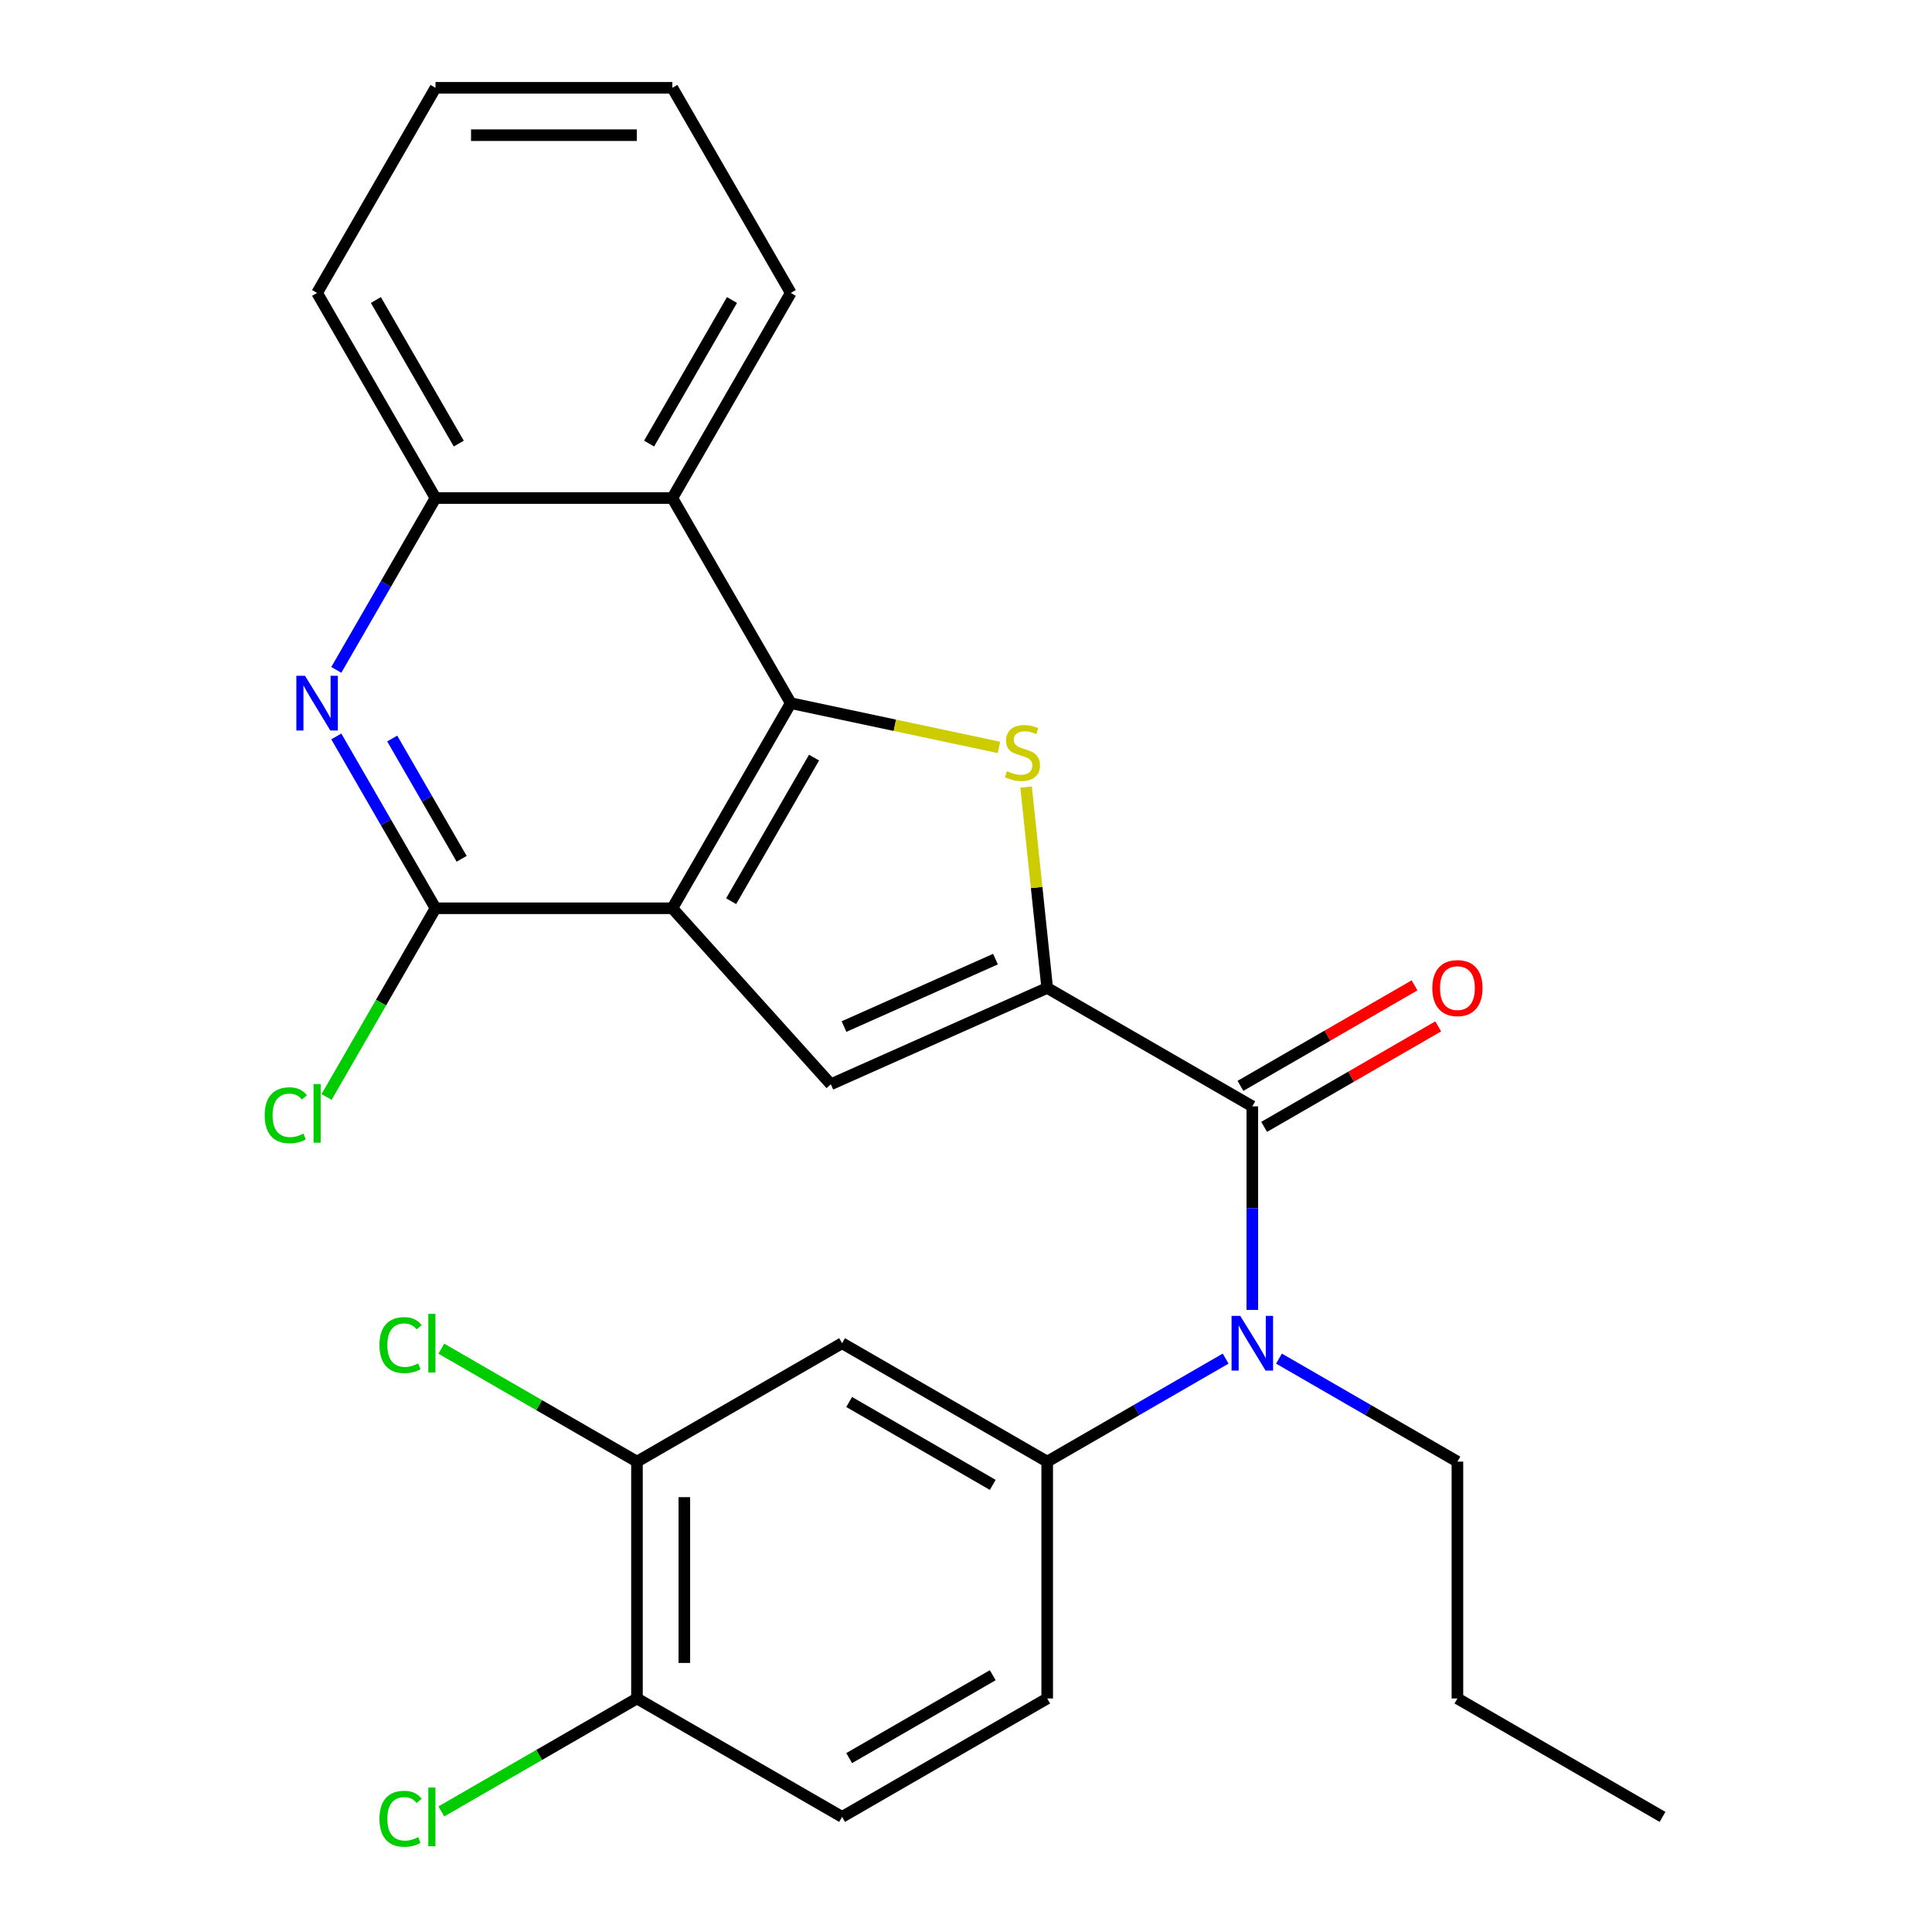 <?xml version='1.0' encoding='iso-8859-1'?>
<svg version='1.1' baseProfile='full'
              xmlns='http://www.w3.org/2000/svg'
                      xmlns:rdkit='http://www.rdkit.org/xml'
                      xmlns:xlink='http://www.w3.org/1999/xlink'
                  xml:space='preserve'
width='1000px' height='1000px' viewBox='0 0 1000 1000'>
<!-- END OF HEADER -->
<rect style='opacity:1.0;fill:#FFFFFF;stroke:none' width='1000' height='1000' x='0' y='0'> </rect>
<path class='bond-1' d='M 348.008,470.118 L 409.303,363.952' style='fill:none;fill-rule:evenodd;stroke:#000000;stroke-width:6px;stroke-linecap:butt;stroke-linejoin:miter;stroke-opacity:1' />
<path class='bond-1' d='M 378.435,466.452 L 421.342,392.136' style='fill:none;fill-rule:evenodd;stroke:#000000;stroke-width:6px;stroke-linecap:butt;stroke-linejoin:miter;stroke-opacity:1' />
<path class='bond-3' d='M 348.008,470.118 L 430.037,561.219' style='fill:none;fill-rule:evenodd;stroke:#000000;stroke-width:6px;stroke-linecap:butt;stroke-linejoin:miter;stroke-opacity:1' />
<path class='bond-5' d='M 348.008,470.118 L 225.418,470.118' style='fill:none;fill-rule:evenodd;stroke:#000000;stroke-width:6px;stroke-linecap:butt;stroke-linejoin:miter;stroke-opacity:1' />
<path class='bond-0' d='M 542.028,511.358 L 430.037,561.219' style='fill:none;fill-rule:evenodd;stroke:#000000;stroke-width:6px;stroke-linecap:butt;stroke-linejoin:miter;stroke-opacity:1' />
<path class='bond-0' d='M 515.257,496.439 L 436.863,531.342' style='fill:none;fill-rule:evenodd;stroke:#000000;stroke-width:6px;stroke-linecap:butt;stroke-linejoin:miter;stroke-opacity:1' />
<path class='bond-4' d='M 542.028,511.358 L 648.194,572.653' style='fill:none;fill-rule:evenodd;stroke:#000000;stroke-width:6px;stroke-linecap:butt;stroke-linejoin:miter;stroke-opacity:1' />
<path class='bond-27' d='M 542.028,511.358 L 536.564,459.371' style='fill:none;fill-rule:evenodd;stroke:#000000;stroke-width:6px;stroke-linecap:butt;stroke-linejoin:miter;stroke-opacity:1' />
<path class='bond-27' d='M 536.564,459.371 L 531.1,407.384' style='fill:none;fill-rule:evenodd;stroke:#CCCC00;stroke-width:6px;stroke-linecap:butt;stroke-linejoin:miter;stroke-opacity:1' />
<path class='bond-2' d='M 409.303,363.952 L 463.186,375.405' style='fill:none;fill-rule:evenodd;stroke:#000000;stroke-width:6px;stroke-linecap:butt;stroke-linejoin:miter;stroke-opacity:1' />
<path class='bond-2' d='M 463.186,375.405 L 517.069,386.858' style='fill:none;fill-rule:evenodd;stroke:#CCCC00;stroke-width:6px;stroke-linecap:butt;stroke-linejoin:miter;stroke-opacity:1' />
<path class='bond-8' d='M 409.303,363.952 L 348.008,257.786' style='fill:none;fill-rule:evenodd;stroke:#000000;stroke-width:6px;stroke-linecap:butt;stroke-linejoin:miter;stroke-opacity:1' />
<path class='bond-7' d='M 648.194,572.653 L 648.194,625.335' style='fill:none;fill-rule:evenodd;stroke:#000000;stroke-width:6px;stroke-linecap:butt;stroke-linejoin:miter;stroke-opacity:1' />
<path class='bond-7' d='M 648.194,625.335 L 648.194,678.017' style='fill:none;fill-rule:evenodd;stroke:#0000FF;stroke-width:6px;stroke-linecap:butt;stroke-linejoin:miter;stroke-opacity:1' />
<path class='bond-13' d='M 654.323,583.269 L 699.374,557.259' style='fill:none;fill-rule:evenodd;stroke:#000000;stroke-width:6px;stroke-linecap:butt;stroke-linejoin:miter;stroke-opacity:1' />
<path class='bond-13' d='M 699.374,557.259 L 744.424,531.249' style='fill:none;fill-rule:evenodd;stroke:#FF0000;stroke-width:6px;stroke-linecap:butt;stroke-linejoin:miter;stroke-opacity:1' />
<path class='bond-13' d='M 642.064,562.036 L 687.115,536.026' style='fill:none;fill-rule:evenodd;stroke:#000000;stroke-width:6px;stroke-linecap:butt;stroke-linejoin:miter;stroke-opacity:1' />
<path class='bond-13' d='M 687.115,536.026 L 732.165,510.016' style='fill:none;fill-rule:evenodd;stroke:#FF0000;stroke-width:6px;stroke-linecap:butt;stroke-linejoin:miter;stroke-opacity:1' />
<path class='bond-6' d='M 225.418,470.118 L 199.743,425.647' style='fill:none;fill-rule:evenodd;stroke:#000000;stroke-width:6px;stroke-linecap:butt;stroke-linejoin:miter;stroke-opacity:1' />
<path class='bond-6' d='M 199.743,425.647 L 174.068,381.177' style='fill:none;fill-rule:evenodd;stroke:#0000FF;stroke-width:6px;stroke-linecap:butt;stroke-linejoin:miter;stroke-opacity:1' />
<path class='bond-6' d='M 238.949,444.517 L 220.977,413.388' style='fill:none;fill-rule:evenodd;stroke:#000000;stroke-width:6px;stroke-linecap:butt;stroke-linejoin:miter;stroke-opacity:1' />
<path class='bond-6' d='M 220.977,413.388 L 203.004,382.259' style='fill:none;fill-rule:evenodd;stroke:#0000FF;stroke-width:6px;stroke-linecap:butt;stroke-linejoin:miter;stroke-opacity:1' />
<path class='bond-17' d='M 225.418,470.118 L 197.223,518.953' style='fill:none;fill-rule:evenodd;stroke:#000000;stroke-width:6px;stroke-linecap:butt;stroke-linejoin:miter;stroke-opacity:1' />
<path class='bond-17' d='M 197.223,518.953 L 169.028,567.788' style='fill:none;fill-rule:evenodd;stroke:#00CC00;stroke-width:6px;stroke-linecap:butt;stroke-linejoin:miter;stroke-opacity:1' />
<path class='bond-10' d='M 174.068,346.727 L 199.743,302.257' style='fill:none;fill-rule:evenodd;stroke:#0000FF;stroke-width:6px;stroke-linecap:butt;stroke-linejoin:miter;stroke-opacity:1' />
<path class='bond-10' d='M 199.743,302.257 L 225.418,257.786' style='fill:none;fill-rule:evenodd;stroke:#000000;stroke-width:6px;stroke-linecap:butt;stroke-linejoin:miter;stroke-opacity:1' />
<path class='bond-9' d='M 634.389,703.212 L 588.208,729.875' style='fill:none;fill-rule:evenodd;stroke:#0000FF;stroke-width:6px;stroke-linecap:butt;stroke-linejoin:miter;stroke-opacity:1' />
<path class='bond-9' d='M 588.208,729.875 L 542.028,756.537' style='fill:none;fill-rule:evenodd;stroke:#000000;stroke-width:6px;stroke-linecap:butt;stroke-linejoin:miter;stroke-opacity:1' />
<path class='bond-20' d='M 661.998,703.212 L 708.179,729.875' style='fill:none;fill-rule:evenodd;stroke:#0000FF;stroke-width:6px;stroke-linecap:butt;stroke-linejoin:miter;stroke-opacity:1' />
<path class='bond-20' d='M 708.179,729.875 L 754.359,756.537' style='fill:none;fill-rule:evenodd;stroke:#000000;stroke-width:6px;stroke-linecap:butt;stroke-linejoin:miter;stroke-opacity:1' />
<path class='bond-21' d='M 348.008,257.786 L 409.303,151.62' style='fill:none;fill-rule:evenodd;stroke:#000000;stroke-width:6px;stroke-linecap:butt;stroke-linejoin:miter;stroke-opacity:1' />
<path class='bond-21' d='M 335.969,229.602 L 378.876,155.286' style='fill:none;fill-rule:evenodd;stroke:#000000;stroke-width:6px;stroke-linecap:butt;stroke-linejoin:miter;stroke-opacity:1' />
<path class='bond-28' d='M 348.008,257.786 L 225.418,257.786' style='fill:none;fill-rule:evenodd;stroke:#000000;stroke-width:6px;stroke-linecap:butt;stroke-linejoin:miter;stroke-opacity:1' />
<path class='bond-11' d='M 542.028,756.537 L 435.862,695.242' style='fill:none;fill-rule:evenodd;stroke:#000000;stroke-width:6px;stroke-linecap:butt;stroke-linejoin:miter;stroke-opacity:1' />
<path class='bond-11' d='M 513.844,768.576 L 439.528,725.67' style='fill:none;fill-rule:evenodd;stroke:#000000;stroke-width:6px;stroke-linecap:butt;stroke-linejoin:miter;stroke-opacity:1' />
<path class='bond-15' d='M 542.028,756.537 L 542.028,879.127' style='fill:none;fill-rule:evenodd;stroke:#000000;stroke-width:6px;stroke-linecap:butt;stroke-linejoin:miter;stroke-opacity:1' />
<path class='bond-22' d='M 225.418,257.786 L 164.124,151.62' style='fill:none;fill-rule:evenodd;stroke:#000000;stroke-width:6px;stroke-linecap:butt;stroke-linejoin:miter;stroke-opacity:1' />
<path class='bond-22' d='M 237.457,229.602 L 194.551,155.286' style='fill:none;fill-rule:evenodd;stroke:#000000;stroke-width:6px;stroke-linecap:butt;stroke-linejoin:miter;stroke-opacity:1' />
<path class='bond-12' d='M 435.862,695.242 L 329.696,756.537' style='fill:none;fill-rule:evenodd;stroke:#000000;stroke-width:6px;stroke-linecap:butt;stroke-linejoin:miter;stroke-opacity:1' />
<path class='bond-18' d='M 329.696,756.537 L 279.066,727.306' style='fill:none;fill-rule:evenodd;stroke:#000000;stroke-width:6px;stroke-linecap:butt;stroke-linejoin:miter;stroke-opacity:1' />
<path class='bond-18' d='M 279.066,727.306 L 228.435,698.074' style='fill:none;fill-rule:evenodd;stroke:#00CC00;stroke-width:6px;stroke-linecap:butt;stroke-linejoin:miter;stroke-opacity:1' />
<path class='bond-30' d='M 329.696,756.537 L 329.696,879.127' style='fill:none;fill-rule:evenodd;stroke:#000000;stroke-width:6px;stroke-linecap:butt;stroke-linejoin:miter;stroke-opacity:1' />
<path class='bond-30' d='M 354.214,774.926 L 354.214,860.738' style='fill:none;fill-rule:evenodd;stroke:#000000;stroke-width:6px;stroke-linecap:butt;stroke-linejoin:miter;stroke-opacity:1' />
<path class='bond-14' d='M 329.696,879.127 L 435.862,940.422' style='fill:none;fill-rule:evenodd;stroke:#000000;stroke-width:6px;stroke-linecap:butt;stroke-linejoin:miter;stroke-opacity:1' />
<path class='bond-19' d='M 329.696,879.127 L 279.066,908.358' style='fill:none;fill-rule:evenodd;stroke:#000000;stroke-width:6px;stroke-linecap:butt;stroke-linejoin:miter;stroke-opacity:1' />
<path class='bond-19' d='M 279.066,908.358 L 228.435,937.59' style='fill:none;fill-rule:evenodd;stroke:#00CC00;stroke-width:6px;stroke-linecap:butt;stroke-linejoin:miter;stroke-opacity:1' />
<path class='bond-16' d='M 542.028,879.127 L 435.862,940.422' style='fill:none;fill-rule:evenodd;stroke:#000000;stroke-width:6px;stroke-linecap:butt;stroke-linejoin:miter;stroke-opacity:1' />
<path class='bond-16' d='M 513.844,867.088 L 439.528,909.994' style='fill:none;fill-rule:evenodd;stroke:#000000;stroke-width:6px;stroke-linecap:butt;stroke-linejoin:miter;stroke-opacity:1' />
<path class='bond-23' d='M 754.359,756.537 L 754.359,879.127' style='fill:none;fill-rule:evenodd;stroke:#000000;stroke-width:6px;stroke-linecap:butt;stroke-linejoin:miter;stroke-opacity:1' />
<path class='bond-24' d='M 409.303,151.62 L 348.008,45.455' style='fill:none;fill-rule:evenodd;stroke:#000000;stroke-width:6px;stroke-linecap:butt;stroke-linejoin:miter;stroke-opacity:1' />
<path class='bond-25' d='M 164.124,151.62 L 225.418,45.455' style='fill:none;fill-rule:evenodd;stroke:#000000;stroke-width:6px;stroke-linecap:butt;stroke-linejoin:miter;stroke-opacity:1' />
<path class='bond-26' d='M 754.359,879.127 L 860.525,940.422' style='fill:none;fill-rule:evenodd;stroke:#000000;stroke-width:6px;stroke-linecap:butt;stroke-linejoin:miter;stroke-opacity:1' />
<path class='bond-29' d='M 348.008,45.455 L 225.418,45.455' style='fill:none;fill-rule:evenodd;stroke:#000000;stroke-width:6px;stroke-linecap:butt;stroke-linejoin:miter;stroke-opacity:1' />
<path class='bond-29' d='M 329.62,69.972 L 243.807,69.972' style='fill:none;fill-rule:evenodd;stroke:#000000;stroke-width:6px;stroke-linecap:butt;stroke-linejoin:miter;stroke-opacity:1' />
<path  class='atom-3' d='M 521.214 399.16
Q 521.534 399.28, 522.854 399.84
Q 524.174 400.4, 525.614 400.76
Q 527.094 401.08, 528.534 401.08
Q 531.214 401.08, 532.774 399.8
Q 534.334 398.48, 534.334 396.2
Q 534.334 394.64, 533.534 393.68
Q 532.774 392.72, 531.574 392.2
Q 530.374 391.68, 528.374 391.08
Q 525.854 390.32, 524.334 389.6
Q 522.854 388.88, 521.774 387.36
Q 520.734 385.84, 520.734 383.28
Q 520.734 379.72, 523.134 377.52
Q 525.574 375.32, 530.374 375.32
Q 533.654 375.32, 537.374 376.88
L 536.454 379.96
Q 533.054 378.56, 530.494 378.56
Q 527.734 378.56, 526.214 379.72
Q 524.694 380.84, 524.734 382.8
Q 524.734 384.32, 525.494 385.24
Q 526.294 386.16, 527.414 386.68
Q 528.574 387.2, 530.494 387.8
Q 533.054 388.6, 534.574 389.4
Q 536.094 390.2, 537.174 391.84
Q 538.294 393.44, 538.294 396.2
Q 538.294 400.12, 535.654 402.24
Q 533.054 404.32, 528.694 404.32
Q 526.174 404.32, 524.254 403.76
Q 522.374 403.24, 520.134 402.32
L 521.214 399.16
' fill='#CCCC00'/>
<path  class='atom-7' d='M 157.864 349.792
L 167.144 364.792
Q 168.064 366.272, 169.544 368.952
Q 171.024 371.632, 171.104 371.792
L 171.104 349.792
L 174.864 349.792
L 174.864 378.112
L 170.984 378.112
L 161.024 361.712
Q 159.864 359.792, 158.624 357.592
Q 157.424 355.392, 157.064 354.712
L 157.064 378.112
L 153.384 378.112
L 153.384 349.792
L 157.864 349.792
' fill='#0000FF'/>
<path  class='atom-8' d='M 641.934 681.082
L 651.214 696.082
Q 652.134 697.562, 653.614 700.242
Q 655.094 702.922, 655.174 703.082
L 655.174 681.082
L 658.934 681.082
L 658.934 709.402
L 655.054 709.402
L 645.094 693.002
Q 643.934 691.082, 642.694 688.882
Q 641.494 686.682, 641.134 686.002
L 641.134 709.402
L 637.454 709.402
L 637.454 681.082
L 641.934 681.082
' fill='#0000FF'/>
<path  class='atom-14' d='M 741.359 511.438
Q 741.359 504.638, 744.719 500.838
Q 748.079 497.038, 754.359 497.038
Q 760.639 497.038, 763.999 500.838
Q 767.359 504.638, 767.359 511.438
Q 767.359 518.318, 763.959 522.238
Q 760.559 526.118, 754.359 526.118
Q 748.119 526.118, 744.719 522.238
Q 741.359 518.358, 741.359 511.438
M 754.359 522.918
Q 758.679 522.918, 760.999 520.038
Q 763.359 517.118, 763.359 511.438
Q 763.359 505.878, 760.999 503.078
Q 758.679 500.238, 754.359 500.238
Q 750.039 500.238, 747.679 503.038
Q 745.359 505.838, 745.359 511.438
Q 745.359 517.158, 747.679 520.038
Q 750.039 522.918, 754.359 522.918
' fill='#FF0000'/>
<path  class='atom-18' d='M 137.004 577.263
Q 137.004 570.223, 140.284 566.543
Q 143.604 562.823, 149.884 562.823
Q 155.724 562.823, 158.844 566.943
L 156.204 569.103
Q 153.924 566.103, 149.884 566.103
Q 145.604 566.103, 143.324 568.983
Q 141.084 571.823, 141.084 577.263
Q 141.084 582.863, 143.404 585.743
Q 145.764 588.623, 150.324 588.623
Q 153.444 588.623, 157.084 586.743
L 158.204 589.743
Q 156.724 590.703, 154.484 591.263
Q 152.244 591.823, 149.764 591.823
Q 143.604 591.823, 140.284 588.063
Q 137.004 584.303, 137.004 577.263
' fill='#00CC00'/>
<path  class='atom-18' d='M 162.284 561.103
L 165.964 561.103
L 165.964 591.463
L 162.284 591.463
L 162.284 561.103
' fill='#00CC00'/>
<path  class='atom-19' d='M 196.411 696.222
Q 196.411 689.182, 199.691 685.502
Q 203.011 681.782, 209.291 681.782
Q 215.131 681.782, 218.251 685.902
L 215.611 688.062
Q 213.331 685.062, 209.291 685.062
Q 205.011 685.062, 202.731 687.942
Q 200.491 690.782, 200.491 696.222
Q 200.491 701.822, 202.811 704.702
Q 205.171 707.582, 209.731 707.582
Q 212.851 707.582, 216.491 705.702
L 217.611 708.702
Q 216.131 709.662, 213.891 710.222
Q 211.651 710.782, 209.171 710.782
Q 203.011 710.782, 199.691 707.022
Q 196.411 703.262, 196.411 696.222
' fill='#00CC00'/>
<path  class='atom-19' d='M 221.691 680.062
L 225.371 680.062
L 225.371 710.422
L 221.691 710.422
L 221.691 680.062
' fill='#00CC00'/>
<path  class='atom-20' d='M 196.411 941.402
Q 196.411 934.362, 199.691 930.682
Q 203.011 926.962, 209.291 926.962
Q 215.131 926.962, 218.251 931.082
L 215.611 933.242
Q 213.331 930.242, 209.291 930.242
Q 205.011 930.242, 202.731 933.122
Q 200.491 935.962, 200.491 941.402
Q 200.491 947.002, 202.811 949.882
Q 205.171 952.762, 209.731 952.762
Q 212.851 952.762, 216.491 950.882
L 217.611 953.882
Q 216.131 954.842, 213.891 955.402
Q 211.651 955.962, 209.171 955.962
Q 203.011 955.962, 199.691 952.202
Q 196.411 948.442, 196.411 941.402
' fill='#00CC00'/>
<path  class='atom-20' d='M 221.691 925.242
L 225.371 925.242
L 225.371 955.602
L 221.691 955.602
L 221.691 925.242
' fill='#00CC00'/>
</svg>
